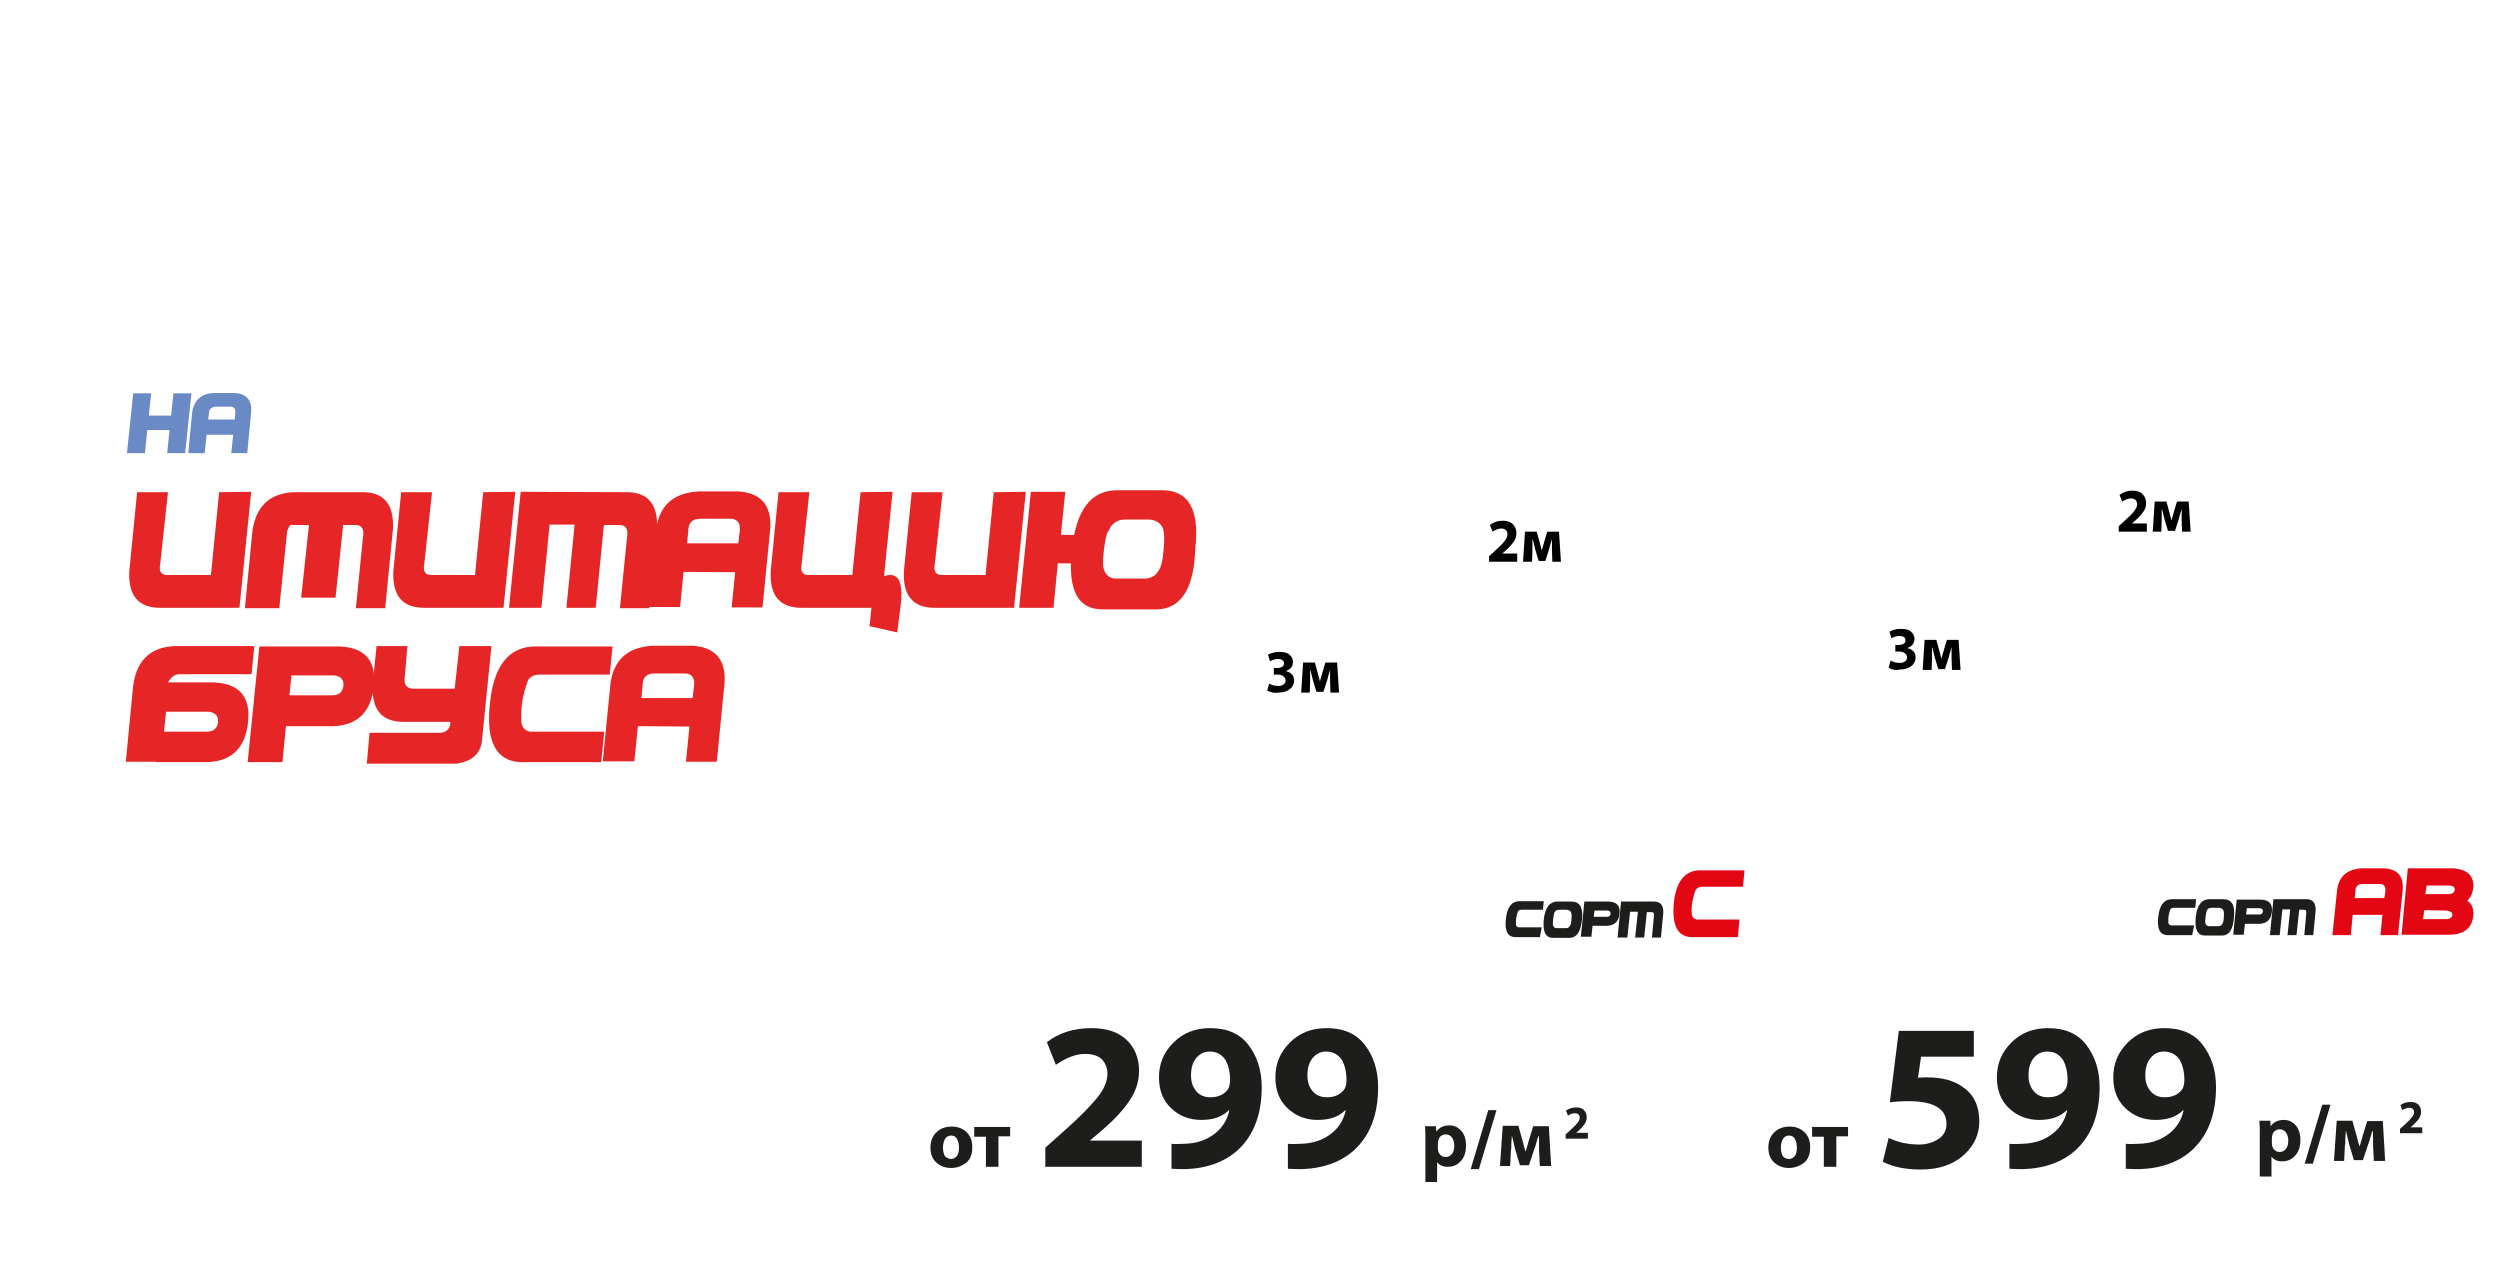 <?xml version="1.0" encoding="utf-8"?>
<!-- Generator: Adobe Illustrator 28.0.0, SVG Export Plug-In . SVG Version: 6.00 Build 0)  -->
<svg version="1.1" id="_Слой_1" xmlns="http://www.w3.org/2000/svg" xmlns:xlink="http://www.w3.org/1999/xlink" x="0px"
	 y="0px" viewBox="0 0 640 324" style="enable-background:new 0 0 640 324;" xml:space="preserve">
<style type="text/css">
	.st0{enable-background:new    ;}
	.st1{fill:#6A8AC6;}
	.st2{fill:#E52526;}
	.st3{fill:#1D1D1B;}
	.st4{fill:#E30613;}
	.st5{fill:#010101;}
</style>
<g>
	<g class="st0">
		<path class="st1" d="M34.1,100.7h4.6l-0.6,5.7l5.7,0l0.6-5.7l4.6,0L47.4,116l-4.6,0l0.6-5.9h-5.7l-0.6,5.9h-4.6L34.1,100.7z"/>
		<path class="st1" d="M48.2,115.9l1-10.4c0.5-3.1,2.4-4.8,5.7-4.9l5.2,0c3,0.2,4.4,1.8,4.2,4.9l-1,10.5h-4.1l0.5-4.7l-6.8,0
			l-0.5,4.7H48.2z M53.5,105.8l-0.2,1.6h6.8l0.1-1.3c0.2-1.2-0.1-1.8-1-2l-4.1,0C54,104.3,53.5,104.8,53.5,105.8z"/>
	</g>
	<g class="st0">
		<path class="st2" d="M64.3,125.9l-3,29.7h-20c-5.8,0.1-8.5-3-8.2-9.4l2-20.2h7.9l-2,18.5c-0.4,1.9,0.4,2.8,2.1,2.7H54l2.1-21.2
			L64.3,125.9z"/>
		<path class="st2" d="M62.7,155.7l13-29.7l16.6,0c5.9-0.2,8.6,3,8.3,9.4l-2,20.3h-7.5l1.8-18c0.4-2.2-0.2-3.3-1.9-3.3l-4,0
			l-1.4,5.7l-5.5,0l-0.6-5.7l-6.4,0l-2.1,21.3H62.7z M62.7,155.7l1.8-18.6c0.6-7.1,4.2-10.8,10.7-11.1h8.1l-0.8,7.2l-5.7,0
			c-1.6,0-2.7,1-3.3,2.8l-2,19.7H62.7z M79.9,126.9l8.7,0.2L85.9,153h-8.8L79.9,126.9z M80.2,151.9c-1.5-1.6-2.1-4-1.9-7.2l0.9-8.4
			c0.2-1.7,0.2-2.8,0.1-3.5c-0.1-0.7-0.5-1.1-1.4-1.3l-0.3-3.7c3,0,5.4,0.3,7,0.8c1.7,0.5,2.4,2.4,2.3,5.7l-0.8,8.2
			c-0.1,1.3-0.2,2.3-0.1,3c0.1,0.6-0.5,2.3-1.8,5S81.7,153.5,80.2,151.9z M78.4,144.5c0.2-0.6,0.3-1.6,0.5-2.9l0.8-8.2
			c0.5-3.3,1.7-5.3,3.5-6.1c1.8-0.8,4.2-0.9,7.2-0.3c2.9,0.1,3.2,1,0.9,2.8c-2.3,1.8-3.5,3-3.8,3.7s-0.4,1.8-0.6,3.5l-0.8,8.3
			c-0.3,3.2-1.4,5.4-3.2,6.7c-1.8,1.3-3,0.5-3.7-2.4C78.4,146.9,78.2,145.1,78.4,144.5z"/>
		<path class="st2" d="M131.9,125.9l-3,29.7h-20c-5.8,0.1-8.5-3-8.2-9.4l2-20.2h7.9l-2,18.5c-0.4,1.9,0.4,2.8,2.1,2.7h10.9l2.1-21.2
			L131.9,125.9z"/>
	</g>
	<g class="st0">
		<path class="st2" d="M130.3,155.7l3-29.8l26.6,0.1c5.9-0.2,8.6,3,8.3,9.4l-2,20.3h-7.5l1.8-18c0.4-2.2-0.2-3.3-1.9-3.3l-4,0
			l-2.1,21.2l-7.5,0l2.1-21.3l-6.4,0l-2.1,21.3H130.3z"/>
	</g>
	<g class="st0">
		<path class="st2" d="M166,155.5l2-20.2c0.9-6.1,4.6-9.2,11-9.5l10,0c5.8,0.4,8.5,3.5,8.2,9.4l-2,20.3h-7.9l0.9-9l-13.2-0.1l-0.9,9
			H166z M176.2,135.9l-0.3,3.2H189l0.3-2.5c0.4-2.3-0.2-3.6-2-3.8l-8,0C177.2,132.8,176.2,133.9,176.2,135.9z"/>
		<path class="st2" d="M228.5,125.9l-3,29.7h-20c-5.8,0.1-8.5-3-8.2-9.4l2-20.2h7.9l-2,18.5c-0.4,1.9,0.4,2.8,2.1,2.7h10.9l2.1-21.2
			L228.5,125.9z M224.2,148.6c4.8-3,7-1.2,6.5,5.3l-1,8l-7.1-1.6l0.6-5.7c0.2-1.6-0.6-2.8-2.4-3.6L224.2,148.6z"/>
		<path class="st2" d="M262.6,125.9l-3,29.7h-20c-5.8,0.1-8.5-3-8.2-9.4l2-20.2h7.9l-2,18.5c-0.4,1.9,0.4,2.8,2.1,2.7h10.9l2.1-21.2
			L262.6,125.9z"/>
		<path class="st2" d="M263.9,125.9h8.8l-1.1,11l9.1,0.2l-0.1,7.2l-9.8-0.1l-1.1,11.4h-8.8L263.9,125.9z M296.3,156h-14.1
			c-6.3,0-8.9-5-7.8-15.1c1-10.2,4.8-15.3,11.4-15.4l11.5,0c6.9-0.1,9.8,4.8,8.7,14.8C305.7,150.6,302.4,155.8,296.3,156z
			 M282.6,140.8c-0.3,2.7-0.3,4.3,0,4.9c0.4,1.4,1.3,2.2,2.6,2.4l8.3,0c1.4-0.2,2.4-0.8,3-1.9c0.7-0.8,1.2-2.7,1.4-5.8
			c0.3-3.1,0.1-5-0.6-5.9c-0.7-0.9-1.7-1.4-3.1-1.5h-6.4c-1.8,0.1-3.2,1-3.9,2.7C283.3,136.4,282.9,138.1,282.6,140.8z"/>
	</g>
	<g class="st0">
		<path class="st2" d="M32.2,195.1l1.8-18.6c0.6-7.1,4.2-10.8,10.7-11.1l20.4,0l-0.7,7.2H46.3c-1.5-0.1-2.6,0.7-3.3,2.2l-0.1,1.5
			l-0.6,7.1l-1.2,11.6H32.2z M35.7,174.7h19.1c6.5,0.3,9.4,3.7,8.7,10.2c-0.7,6.5-4.1,9.9-10.2,10.2H40L35.7,174.7z M42,187.3l11,0
			c1.6,0,2.6-0.8,2.8-2.3c0.2-1.6-0.5-2.5-2.3-2.8h-11L42,187.3z"/>
	</g>
	<g class="st0">
		<path class="st2" d="M66.4,165.5H87c6.5,0.3,9.4,3.7,8.7,10.2c-0.7,6.5-4.1,9.9-10.2,10.2H73.2l-0.9,9.2l-8.9,0L66.4,165.5z
			 M74.1,178l11,0c1.6,0,2.6-0.8,2.8-2.3c0.2-1.6-0.5-2.5-2.3-2.8h-11L74.1,178z"/>
	</g>
	<g class="st0">
		<path class="st2" d="M125.8,165.5l-2.4,23.9c-0.3,3.5-2.5,5.5-6.6,6.1l-22.9,0l0.7-7.9l17.8,0c1.8,0,2.8-0.9,2.9-2.6l0-0.2h-11.7
			c-5.8,0.1-8.5-3-8.2-9.5l1-9.9l7.9,0l-0.7,8.1c-0.2,1.7,0.4,2.6,1.9,2.8h10.9l1.2-10.9H125.8z"/>
	</g>
	<g class="st0">
		<path class="st2" d="M153.9,195.1H133c-6-0.4-8.6-5.3-7.6-14.8c0.9-9.5,4.6-14.5,11.1-14.8l20.3,0l-0.7,7.2h-18
			c-1.3,0-2.3,0.5-2.9,1.4c-1.4,3.7-2,7.3-1.7,11c0.2,1.2,0.9,1.9,2.1,2.2l19.1,0L153.9,195.1z"/>
	</g>
	<g class="st0">
		<path class="st2" d="M154.3,195l2-20.2c0.9-6.1,4.6-9.2,11-9.5l10,0c5.8,0.4,8.5,3.5,8.2,9.4l-2,20.3h-7.9l0.9-9l-13.2-0.1l-0.9,9
			H154.3z M164.5,175.5l-0.3,3.2h13.1l0.3-2.5c0.4-2.3-0.2-3.6-2-3.8l-8,0C165.5,172.4,164.5,173.4,164.5,175.5z"/>
	</g>
	<g class="st0">
		<path class="st3" d="M394.2,239.9h-6.4c-1.9-0.1-2.6-1.6-2.3-4.6s1.4-4.5,3.4-4.6l6.3,0l-0.2,2.2h-5.5c-0.4,0-0.7,0.1-0.9,0.4
			c-0.4,1.1-0.6,2.3-0.5,3.4c0,0.4,0.3,0.6,0.7,0.7l5.9,0L394.2,239.9z"/>
	</g>
	<g class="st0">
		<path class="st3" d="M401.9,240.1h-4.3c-1.9,0-2.7-1.5-2.4-4.6c0.3-3.1,1.5-4.7,3.5-4.7l3.6,0c2.1,0,3,1.5,2.7,4.5
			C404.7,238.4,403.7,240,401.9,240.1z M397.6,235.4c-0.1,0.8-0.1,1.3,0,1.5c0.1,0.4,0.4,0.7,0.8,0.7l2.6,0c0.4,0,0.7-0.2,0.9-0.6
			c0.2-0.2,0.4-0.8,0.4-1.8c0.1-0.9,0-1.5-0.2-1.8c-0.2-0.3-0.5-0.4-1-0.5h-2c-0.6,0-1,0.3-1.2,0.8
			C397.8,234,397.7,234.6,397.6,235.4z"/>
	</g>
	<g class="st0">
		<path class="st3" d="M405.6,230.8h6.3c2,0.1,2.9,1.1,2.7,3.1s-1.3,3-3.1,3.1h-3.8l-0.3,2.8l-2.7,0L405.6,230.8z M408,234.7l3.4,0
			c0.5,0,0.8-0.2,0.9-0.7c0.1-0.5-0.2-0.8-0.7-0.9h-3.4L408,234.7z"/>
	</g>
	<g class="st0">
		<path class="st3" d="M414.1,240l0.9-9.2l8.2,0c1.8-0.1,2.7,0.9,2.6,2.9l-0.6,6.3h-2.3l0.5-5.5c0.1-0.7-0.1-1-0.6-1l-1.2,0
			l-0.7,6.5l-2.3,0l0.7-6.6l-2,0l-0.7,6.6H414.1z"/>
	</g>
	<g class="st0">
		<path class="st4" d="M444.9,239.9h-12c-3.5-0.2-4.9-3.1-4.4-8.6c0.5-5.5,2.7-8.3,6.4-8.5l11.7,0l-0.4,4.2h-10.4
			c-0.8,0-1.3,0.3-1.7,0.8c-0.8,2.1-1.2,4.2-1,6.3c0.1,0.7,0.5,1.1,1.2,1.3l11,0L444.9,239.9z"/>
	</g>
	<g class="st0">
		<path class="st5" d="M549.6,136.1h-7.2v-1.4l1.3-1.2c1.2-1.1,2.1-1.9,2.6-2.6c0.5-0.6,0.8-1.2,0.8-1.8c0-0.4-0.1-0.8-0.4-1.1
			c-0.3-0.3-0.7-0.4-1.2-0.4c-0.7,0-1.4,0.3-2.2,0.8l-0.7-1.7c0.9-0.7,2-1.1,3.3-1.1c1.1,0,2,0.3,2.6,0.9s0.9,1.4,0.9,2.3
			c0,0.8-0.2,1.5-0.7,2.2s-1.1,1.4-2,2.2l-0.9,0.8v0h3.8V136.1z"/>
		<path class="st5" d="M551.1,136.1l0.5-7.7h3l0.8,2.9c0.2,0.9,0.4,1.5,0.5,1.9h0c0.1-0.3,0.3-1,0.6-2.1l0.8-2.7h3l0.5,7.7h-2.2
			l-0.1-3.1c0-0.1,0-0.5,0-1.2s0-1.1,0-1.5h0c-0.5,1.6-0.7,2.4-0.7,2.5l-1,3.1H555l-0.9-3c-0.1-0.4-0.3-1.2-0.6-2.5h-0.1
			c0,0.2,0,0.7,0,1.3c0,0.7,0,1.1,0,1.4l-0.1,3H551.1z"/>
	</g>
	<g class="st0">
		<path class="st5" d="M483.5,170.9l0.5-1.8c0.7,0.4,1.5,0.6,2.3,0.6c0.6,0,1-0.1,1.4-0.4s0.5-0.6,0.5-1c0-0.5-0.2-0.8-0.6-1.1
			c-0.4-0.3-0.9-0.4-1.4-0.4h-1v-1.7h0.9c0.5,0,0.9-0.1,1.2-0.3c0.4-0.2,0.5-0.5,0.5-0.9c0-0.3-0.1-0.6-0.4-0.8s-0.6-0.3-1.1-0.3
			c-0.7,0-1.4,0.2-2.1,0.6l-0.5-1.7c0.3-0.2,0.8-0.4,1.3-0.5c0.6-0.2,1.2-0.2,1.8-0.2c1,0,1.9,0.2,2.4,0.7c0.6,0.5,0.9,1.1,0.9,1.8
			c0,1.2-0.6,2-1.9,2.4v0c0.6,0.1,1.2,0.4,1.6,0.8s0.6,1,0.6,1.6c0,0.9-0.4,1.7-1.1,2.2c-0.7,0.6-1.8,0.9-3,0.9
			C485.2,171.7,484.2,171.4,483.5,170.9z"/>
		<path class="st5" d="M492.2,171.5l0.5-7.7h3l0.8,2.9c0.2,0.9,0.4,1.5,0.5,1.9h0c0.1-0.3,0.3-1,0.6-2.1l0.8-2.7h3l0.5,7.7h-2.2
			l-0.1-3.1c0-0.1,0-0.5,0-1.2s0-1.1,0-1.5h0c-0.5,1.6-0.7,2.4-0.7,2.5l-1,3.1h-1.7l-0.9-3c-0.1-0.4-0.3-1.2-0.6-2.5h-0.1
			c0,0.2,0,0.7,0,1.3s0,1.1,0,1.4l-0.1,3H492.2z"/>
	</g>
	<g class="st0">
		<path class="st5" d="M388.4,143.8h-7.2v-1.4l1.3-1.2c1.2-1.1,2.1-1.9,2.6-2.6c0.5-0.6,0.8-1.2,0.8-1.8c0-0.4-0.1-0.8-0.4-1.1
			c-0.3-0.3-0.7-0.4-1.2-0.4c-0.7,0-1.4,0.3-2.2,0.8l-0.7-1.7c0.9-0.7,2-1.1,3.3-1.1c1.1,0,2,0.3,2.6,0.9s0.9,1.4,0.9,2.3
			c0,0.8-0.2,1.5-0.7,2.2s-1.1,1.4-2,2.2l-0.9,0.8v0h3.8V143.8z"/>
		<path class="st5" d="M389.9,143.8l0.5-7.7h3l0.8,2.9c0.2,0.9,0.4,1.5,0.5,1.9h0c0.1-0.3,0.3-1,0.6-2.1l0.8-2.7h3l0.5,7.7h-2.2
			l-0.1-3.1c0-0.1,0-0.5,0-1.2s0-1.1,0-1.5h0c-0.5,1.6-0.7,2.4-0.7,2.5l-1,3.1h-1.7l-0.9-3c-0.1-0.4-0.3-1.2-0.6-2.5h-0.1
			c0,0.2,0,0.7,0,1.3c0,0.7,0,1.1,0,1.4l-0.1,3H389.9z"/>
	</g>
	<g class="st0">
		<path class="st5" d="M324.4,176.8l0.5-1.8c0.7,0.4,1.5,0.6,2.3,0.6c0.6,0,1-0.1,1.4-0.4s0.5-0.6,0.5-1c0-0.5-0.2-0.8-0.6-1.1
			c-0.4-0.3-0.9-0.4-1.4-0.4h-1v-1.7h0.9c0.5,0,0.9-0.1,1.2-0.3c0.4-0.2,0.5-0.5,0.5-0.9c0-0.3-0.1-0.6-0.4-0.8s-0.6-0.3-1.1-0.3
			c-0.7,0-1.4,0.2-2.1,0.6l-0.5-1.7c0.3-0.2,0.8-0.4,1.3-0.5c0.6-0.2,1.2-0.2,1.8-0.2c1,0,1.9,0.2,2.4,0.7c0.6,0.5,0.9,1.1,0.9,1.8
			c0,1.2-0.6,2-1.9,2.4v0c0.6,0.1,1.2,0.4,1.6,0.8s0.6,1,0.6,1.6c0,0.9-0.4,1.7-1.1,2.2c-0.7,0.6-1.8,0.9-3,0.9
			C326.2,177.5,325.2,177.2,324.4,176.8z"/>
		<path class="st5" d="M333.1,177.3l0.5-7.7h3l0.8,2.9c0.2,0.9,0.4,1.5,0.5,1.9h0c0.1-0.3,0.3-1,0.6-2.1l0.8-2.7h3l0.5,7.7h-2.2
			l-0.1-3.1c0-0.1,0-0.5,0-1.2s0-1.1,0-1.5h0c-0.5,1.6-0.7,2.4-0.7,2.5l-1,3.1H337l-0.9-3c-0.1-0.4-0.3-1.2-0.6-2.5h-0.1
			c0,0.2,0,0.7,0,1.3s0,1.1,0,1.4l-0.1,3H333.1z"/>
	</g>
	<g class="st0">
		<path class="st3" d="M561.2,239.4h-6.4c-1.9-0.1-2.6-1.6-2.3-4.6s1.4-4.5,3.4-4.6l6.3,0l-0.2,2.2h-5.5c-0.4,0-0.7,0.1-0.9,0.4
			c-0.4,1.1-0.6,2.3-0.5,3.4c0,0.4,0.3,0.6,0.7,0.7l5.9,0L561.2,239.4z"/>
	</g>
	<g class="st0">
		<path class="st3" d="M568.8,239.5h-4.3c-1.9,0-2.7-1.5-2.4-4.6c0.3-3.1,1.5-4.7,3.5-4.7l3.6,0c2.1,0,3,1.5,2.7,4.5
			C571.7,237.9,570.7,239.5,568.8,239.5z M564.6,234.9c-0.1,0.8-0.1,1.3,0,1.5c0.1,0.4,0.4,0.7,0.8,0.7l2.6,0c0.4,0,0.7-0.2,0.9-0.6
			c0.2-0.2,0.4-0.8,0.4-1.8c0.1-0.9,0-1.5-0.2-1.8c-0.2-0.3-0.5-0.4-1-0.5h-2c-0.6,0-1,0.3-1.2,0.8
			C564.8,233.5,564.7,234,564.6,234.9z"/>
	</g>
	<g class="st0">
		<path class="st3" d="M572.6,230.3h6.3c2,0.1,2.9,1.1,2.7,3.1c-0.2,2-1.3,3-3.1,3.1h-3.8l-0.3,2.8l-2.7,0L572.6,230.3z M575,234.1
			l3.4,0c0.5,0,0.8-0.2,0.9-0.7c0.1-0.5-0.2-0.8-0.7-0.9h-3.4L575,234.1z"/>
	</g>
	<g class="st0">
		<path class="st3" d="M581.1,239.4l0.9-9.2l8.2,0c1.8-0.1,2.7,0.9,2.6,2.9l-0.6,6.3h-2.3l0.5-5.5c0.1-0.7-0.1-1-0.6-1l-1.2,0
			l-0.7,6.5l-2.3,0l0.7-6.6l-2,0l-0.7,6.6H581.1z"/>
	</g>
	<g class="st0">
		<path class="st4" d="M597.1,239.4l1.2-11.6c0.5-3.5,2.6-5.3,6.3-5.5l5.8,0c3.4,0.2,4.9,2,4.7,5.4l-1.2,11.7h-4.5l0.5-5.2l-7.6,0
			l-0.5,5.2H597.1z M603,228.1l-0.2,1.8h7.6l0.2-1.4c0.2-1.3-0.1-2.1-1.1-2.2l-4.6,0C603.6,226.3,603,226.9,603,228.1z"/>
		<path class="st4" d="M616.4,222.3h11.8c3.3,0.3,4.9,1.7,5,4.4c-0.1,1.7-0.6,3-1.6,3.9c1.3,0.8,1.8,2.2,1.5,4.3
			c-0.5,3-2.7,4.5-6.7,4.4l-11.6,0L616.4,222.3z M620.3,235.3l5.9,0c0.9,0,1.5-0.4,1.6-1c0.1-0.7-0.4-1-1.4-1.2l-5.8-0.1
			L620.3,235.3z M620.9,228.9l5.9,0c0.9,0,1.5-0.4,1.6-1c0.1-0.7-0.3-1.1-1.3-1.2h-5.9L620.9,228.9z"/>
	</g>
	<g class="st0">
		<path class="st3" d="M243.5,299L243.5,299c-1.6,0-2.8-0.5-3.8-1.4c-1-0.9-1.5-2.2-1.5-3.8c0-1.6,0.5-3,1.5-3.9c1-1,2.3-1.5,4-1.5
			c1.5,0,2.8,0.5,3.8,1.5c1,1,1.4,2.2,1.4,3.8c0,1.8-0.5,3.1-1.6,4C246.2,298.5,245,299,243.5,299z M243.5,296.7L243.5,296.7
			c0.6,0,1.1-0.3,1.5-0.8c0.4-0.6,0.5-1.3,0.5-2.2c0-0.8-0.2-1.6-0.5-2.1c-0.3-0.6-0.8-0.9-1.5-0.9c-0.7,0-1.2,0.3-1.6,0.9
			c-0.3,0.6-0.5,1.3-0.5,2.2c0,0.9,0.2,1.6,0.5,2.2C242.4,296.4,242.9,296.7,243.5,296.7z"/>
		<path class="st3" d="M249.5,288.5h9.1v2.4h-3v7.8h-3.2V291h-3V288.5z"/>
	</g>
	<g class="st0">
		<path class="st3" d="M292.4,298.7h-24.8v-4.9l4.5-4c4.2-3.7,7.1-6.7,8.8-8.8c1.7-2.1,2.6-4.2,2.6-6.1c0-1.5-0.5-2.7-1.4-3.7
			c-0.9-0.9-2.4-1.4-4.3-1.4c-2.4,0-4.9,1-7.5,2.8l-2.3-5.8c3.1-2.4,6.9-3.6,11.4-3.6c3.9,0,6.9,1,9,3c2.1,2,3.2,4.7,3.2,7.9
			c0,2.7-0.8,5.2-2.4,7.6c-1.6,2.4-3.9,4.9-6.9,7.5l-3.2,2.7v0.1h13.2V298.7z"/>
		<path class="st3" d="M299.9,299.2v-6.4c0.7,0.1,1.9,0.1,3.5,0c2.7-0.1,5-0.8,6.9-2.1c2.3-1.5,3.8-3.7,4.4-6.4l-0.1-0.1
			c-1.7,1.7-4,2.5-7.1,2.5c-3,0-5.6-1-7.7-3c-2.1-2-3.1-4.6-3.1-7.9c0-3.5,1.2-6.4,3.7-8.9c2.5-2.5,5.6-3.7,9.4-3.7
			c4.3,0,7.6,1.4,9.8,4.3s3.4,6.4,3.4,10.8c0,6.9-2,12.3-6.1,16.1c-3.3,3-7.8,4.7-13.4,4.9C302.6,299.3,301.3,299.3,299.9,299.2z
			 M309.7,269.2L309.7,269.2c-1.5,0-2.6,0.6-3.5,1.7c-0.9,1.1-1.3,2.6-1.3,4.4c0,1.6,0.4,2.9,1.3,4s2.1,1.6,3.7,1.6
			c2.1,0,3.7-0.8,4.6-2.3c0.2-0.5,0.4-1.2,0.4-2.1c0-2-0.4-3.8-1.2-5.2C312.7,269.9,311.4,269.2,309.7,269.2z"/>
		<path class="st3" d="M329.7,299.2v-6.4c0.7,0.1,1.9,0.1,3.5,0c2.7-0.1,5-0.8,6.9-2.1c2.3-1.5,3.8-3.7,4.4-6.4l-0.1-0.1
			c-1.7,1.7-4,2.5-7.1,2.5c-3,0-5.6-1-7.7-3c-2.1-2-3.1-4.6-3.1-7.9c0-3.5,1.2-6.4,3.7-8.9c2.5-2.5,5.6-3.7,9.4-3.7
			c4.3,0,7.6,1.4,9.8,4.3s3.4,6.4,3.4,10.8c0,6.9-2,12.3-6.1,16.1c-3.3,3-7.8,4.7-13.4,4.9C332.4,299.3,331.2,299.3,329.7,299.2z
			 M339.5,269.2L339.5,269.2c-1.5,0-2.6,0.6-3.5,1.7c-0.9,1.1-1.3,2.6-1.3,4.4c0,1.6,0.4,2.9,1.3,4c0.9,1.1,2.1,1.6,3.7,1.6
			c2.1,0,3.7-0.8,4.6-2.3c0.2-0.5,0.4-1.2,0.4-2.1c0-2-0.4-3.8-1.2-5.2C342.5,269.9,341.2,269.2,339.5,269.2z"/>
	</g>
	<g class="st0">
		<path class="st3" d="M364.9,302.6v-10.9c0-1,0-2.1-0.1-3.4h2.8l0.1,1.4h0c0.8-1.1,1.9-1.6,3.4-1.6c1.2,0,2.2,0.5,3,1.4
			c0.8,0.9,1.2,2.2,1.2,3.8c0,1.7-0.5,3.1-1.4,4c-0.9,1-2,1.4-3.3,1.4c-1.2,0-2.1-0.4-2.7-1.2h0v5.1H364.9z M368.1,292.6v1.4
			c0,0.2,0,0.5,0.1,0.7c0.1,0.4,0.3,0.8,0.7,1.1s0.7,0.4,1.2,0.4c0.7,0,1.2-0.3,1.6-0.8c0.4-0.5,0.6-1.2,0.6-2.1
			c0-0.8-0.2-1.5-0.6-2.1c-0.4-0.5-0.9-0.8-1.6-0.8c-0.4,0-0.8,0.1-1.2,0.4c-0.4,0.3-0.6,0.7-0.7,1.2
			C368.1,292.3,368.1,292.4,368.1,292.6z"/>
		<path class="st3" d="M378.6,299.3h-2.1l4.5-15.1h2.1L378.6,299.3z"/>
		<path class="st3" d="M384,298.4l0.7-10.2h4l1.1,3.9c0.3,1.2,0.5,2,0.7,2.6h0.1c0.1-0.4,0.4-1.3,0.8-2.8l1.1-3.6h4l0.6,10.2h-2.9
			l-0.2-4.1c0-0.2,0-0.7,0-1.6c0-0.9,0-1.5-0.1-2h-0.1c-0.6,2.1-0.9,3.2-1,3.3l-1.4,4.2h-2.3l-1.2-4c-0.1-0.5-0.4-1.6-0.8-3.4h-0.1
			c0,0.3,0,0.9-0.1,1.8c0,0.9,0,1.5-0.1,1.8l-0.2,4H384z"/>
	</g>
	<g class="st0">
		<path class="st3" d="M406.4,291.5h-5.6v-1.1l1-0.9c0.9-0.8,1.6-1.5,2-2c0.4-0.5,0.6-0.9,0.6-1.4c0-0.3-0.1-0.6-0.3-0.8
			s-0.5-0.3-1-0.3c-0.5,0-1.1,0.2-1.7,0.6l-0.5-1.3c0.7-0.5,1.6-0.8,2.6-0.8c0.9,0,1.5,0.2,2,0.7c0.5,0.5,0.7,1.1,0.7,1.8
			c0,0.6-0.2,1.2-0.5,1.7c-0.4,0.5-0.9,1.1-1.5,1.7l-0.7,0.6v0h3V291.5z"/>
	</g>
	<g class="st0">
		<path class="st3" d="M458,299L458,299c-1.6,0-2.8-0.5-3.8-1.4c-1-0.9-1.5-2.2-1.5-3.8c0-1.6,0.5-3,1.5-3.9c1-1,2.3-1.5,4-1.5
			c1.5,0,2.8,0.5,3.8,1.5c1,1,1.4,2.2,1.4,3.8c0,1.8-0.5,3.1-1.6,4C460.7,298.5,459.4,299,458,299z M458,296.7L458,296.7
			c0.6,0,1.1-0.3,1.5-0.8c0.4-0.6,0.5-1.3,0.5-2.2c0-0.8-0.2-1.6-0.5-2.1c-0.3-0.6-0.8-0.9-1.5-0.9c-0.7,0-1.2,0.3-1.6,0.9
			c-0.3,0.6-0.5,1.3-0.5,2.2c0,0.9,0.2,1.6,0.5,2.2C456.8,296.4,457.3,296.7,458,296.7z"/>
		<path class="st3" d="M464,288.5h9.1v2.4h-3v7.8h-3.2V291h-3V288.5z"/>
	</g>
	<g class="st0">
		<path class="st3" d="M505.3,263.8v6.7h-13.5l-0.8,5.4c1-0.1,1.8-0.1,2.3-0.1c3.8,0,6.9,0.8,9.2,2.5c2.8,1.9,4.2,4.8,4.2,8.8
			c0,3.4-1.4,6.3-4.1,8.7c-2.7,2.4-6.4,3.6-10.9,3.6c-4,0-7.2-0.7-9.7-2l1.5-6.1c2.3,1.1,4.9,1.7,7.8,1.7c1.9,0,3.5-0.5,4.9-1.4
			c1.4-0.9,2.1-2.2,2.1-3.9c0-3.9-3.3-5.8-9.8-5.8c-1.7,0-3.3,0.1-4.7,0.3l2.3-18.3H505.3z"/>
		<path class="st3" d="M514.4,299.2v-6.4c0.7,0.1,1.9,0.1,3.5,0c2.7-0.1,5-0.8,6.9-2.1c2.3-1.5,3.8-3.7,4.4-6.4l-0.1-0.1
			c-1.7,1.7-4,2.5-7.1,2.5c-3,0-5.6-1-7.7-3s-3.1-4.6-3.1-7.9c0-3.5,1.2-6.4,3.7-8.9c2.5-2.5,5.6-3.7,9.4-3.7c4.3,0,7.6,1.4,9.8,4.3
			s3.4,6.4,3.4,10.8c0,6.9-2,12.3-6.1,16.1c-3.3,3-7.8,4.7-13.4,4.9C517,299.3,515.8,299.3,514.4,299.2z M524.1,269.2L524.1,269.2
			c-1.5,0-2.6,0.6-3.5,1.7c-0.9,1.1-1.3,2.6-1.3,4.4c0,1.6,0.4,2.9,1.3,4c0.9,1.1,2.1,1.6,3.7,1.6c2.1,0,3.7-0.8,4.6-2.3
			c0.2-0.5,0.4-1.2,0.4-2.1c0-2-0.4-3.8-1.2-5.2C527.1,269.9,525.9,269.2,524.1,269.2z"/>
		<path class="st3" d="M544.2,299.2v-6.4c0.7,0.1,1.9,0.1,3.5,0c2.7-0.1,5-0.8,6.9-2.1c2.3-1.5,3.8-3.7,4.4-6.4l-0.1-0.1
			c-1.7,1.7-4,2.5-7.1,2.5c-3,0-5.6-1-7.7-3c-2.1-2-3.1-4.6-3.1-7.9c0-3.5,1.2-6.4,3.7-8.9c2.5-2.5,5.6-3.7,9.4-3.7
			c4.3,0,7.6,1.4,9.8,4.3s3.4,6.4,3.4,10.8c0,6.9-2,12.3-6.1,16.1c-3.3,3-7.8,4.7-13.4,4.9C546.8,299.3,545.6,299.3,544.2,299.2z
			 M554,269.2L554,269.2c-1.5,0-2.6,0.6-3.5,1.7c-0.9,1.1-1.3,2.6-1.3,4.4c0,1.6,0.4,2.9,1.3,4c0.9,1.1,2.1,1.6,3.7,1.6
			c2.1,0,3.7-0.8,4.6-2.3c0.2-0.5,0.4-1.2,0.4-2.1c0-2-0.4-3.8-1.2-5.2C557,269.9,555.7,269.2,554,269.2z"/>
	</g>
	<g class="st0">
		<path class="st3" d="M578.5,301.2v-10.9c0-1,0-2.1-0.1-3.4h2.8l0.1,1.4h0c0.8-1.1,1.9-1.6,3.4-1.6c1.2,0,2.2,0.5,3,1.4
			c0.8,0.9,1.2,2.2,1.2,3.8c0,1.7-0.5,3.1-1.4,4c-0.9,1-2,1.4-3.3,1.4c-1.2,0-2.1-0.4-2.7-1.2h0v5.1H578.5z M581.6,291.3v1.4
			c0,0.2,0,0.5,0.1,0.7c0.1,0.4,0.3,0.8,0.7,1.1s0.7,0.4,1.2,0.4c0.7,0,1.2-0.3,1.6-0.8c0.4-0.5,0.6-1.2,0.6-2.1
			c0-0.8-0.2-1.5-0.6-2.1c-0.4-0.5-0.9-0.8-1.6-0.8c-0.4,0-0.8,0.1-1.2,0.4c-0.4,0.3-0.6,0.7-0.7,1.2
			C581.7,290.9,581.6,291.1,581.6,291.3z"/>
		<path class="st3" d="M592.1,297.9H590l4.5-15.1h2.1L592.1,297.9z"/>
		<path class="st3" d="M597.5,297.1l0.7-10.2h4l1.1,3.9c0.3,1.2,0.5,2,0.7,2.6h0.1c0.1-0.4,0.4-1.3,0.8-2.8l1.1-3.6h4l0.6,10.2h-2.9
			l-0.2-4.1c0-0.2,0-0.7,0-1.6c0-0.9,0-1.5-0.1-2h-0.1c-0.6,2.1-0.9,3.2-1,3.3l-1.4,4.2h-2.3l-1.2-4c-0.1-0.5-0.4-1.6-0.8-3.4h-0.1
			c0,0.3,0,0.9-0.1,1.8c0,0.9,0,1.5-0.1,1.8l-0.2,4H597.5z"/>
	</g>
	<g class="st0">
		<path class="st3" d="M620,290.1h-5.6V289l1-0.9c0.9-0.8,1.6-1.5,2-2c0.4-0.5,0.6-0.9,0.6-1.4c0-0.3-0.1-0.6-0.3-0.8
			c-0.2-0.2-0.5-0.3-1-0.3c-0.5,0-1.1,0.2-1.7,0.6l-0.5-1.3c0.7-0.5,1.6-0.8,2.6-0.8c0.9,0,1.5,0.2,2,0.7s0.7,1.1,0.7,1.8
			c0,0.6-0.2,1.2-0.5,1.7s-0.9,1.1-1.5,1.7l-0.7,0.6v0h3V290.1z"/>
	</g>
</g>
</svg>
